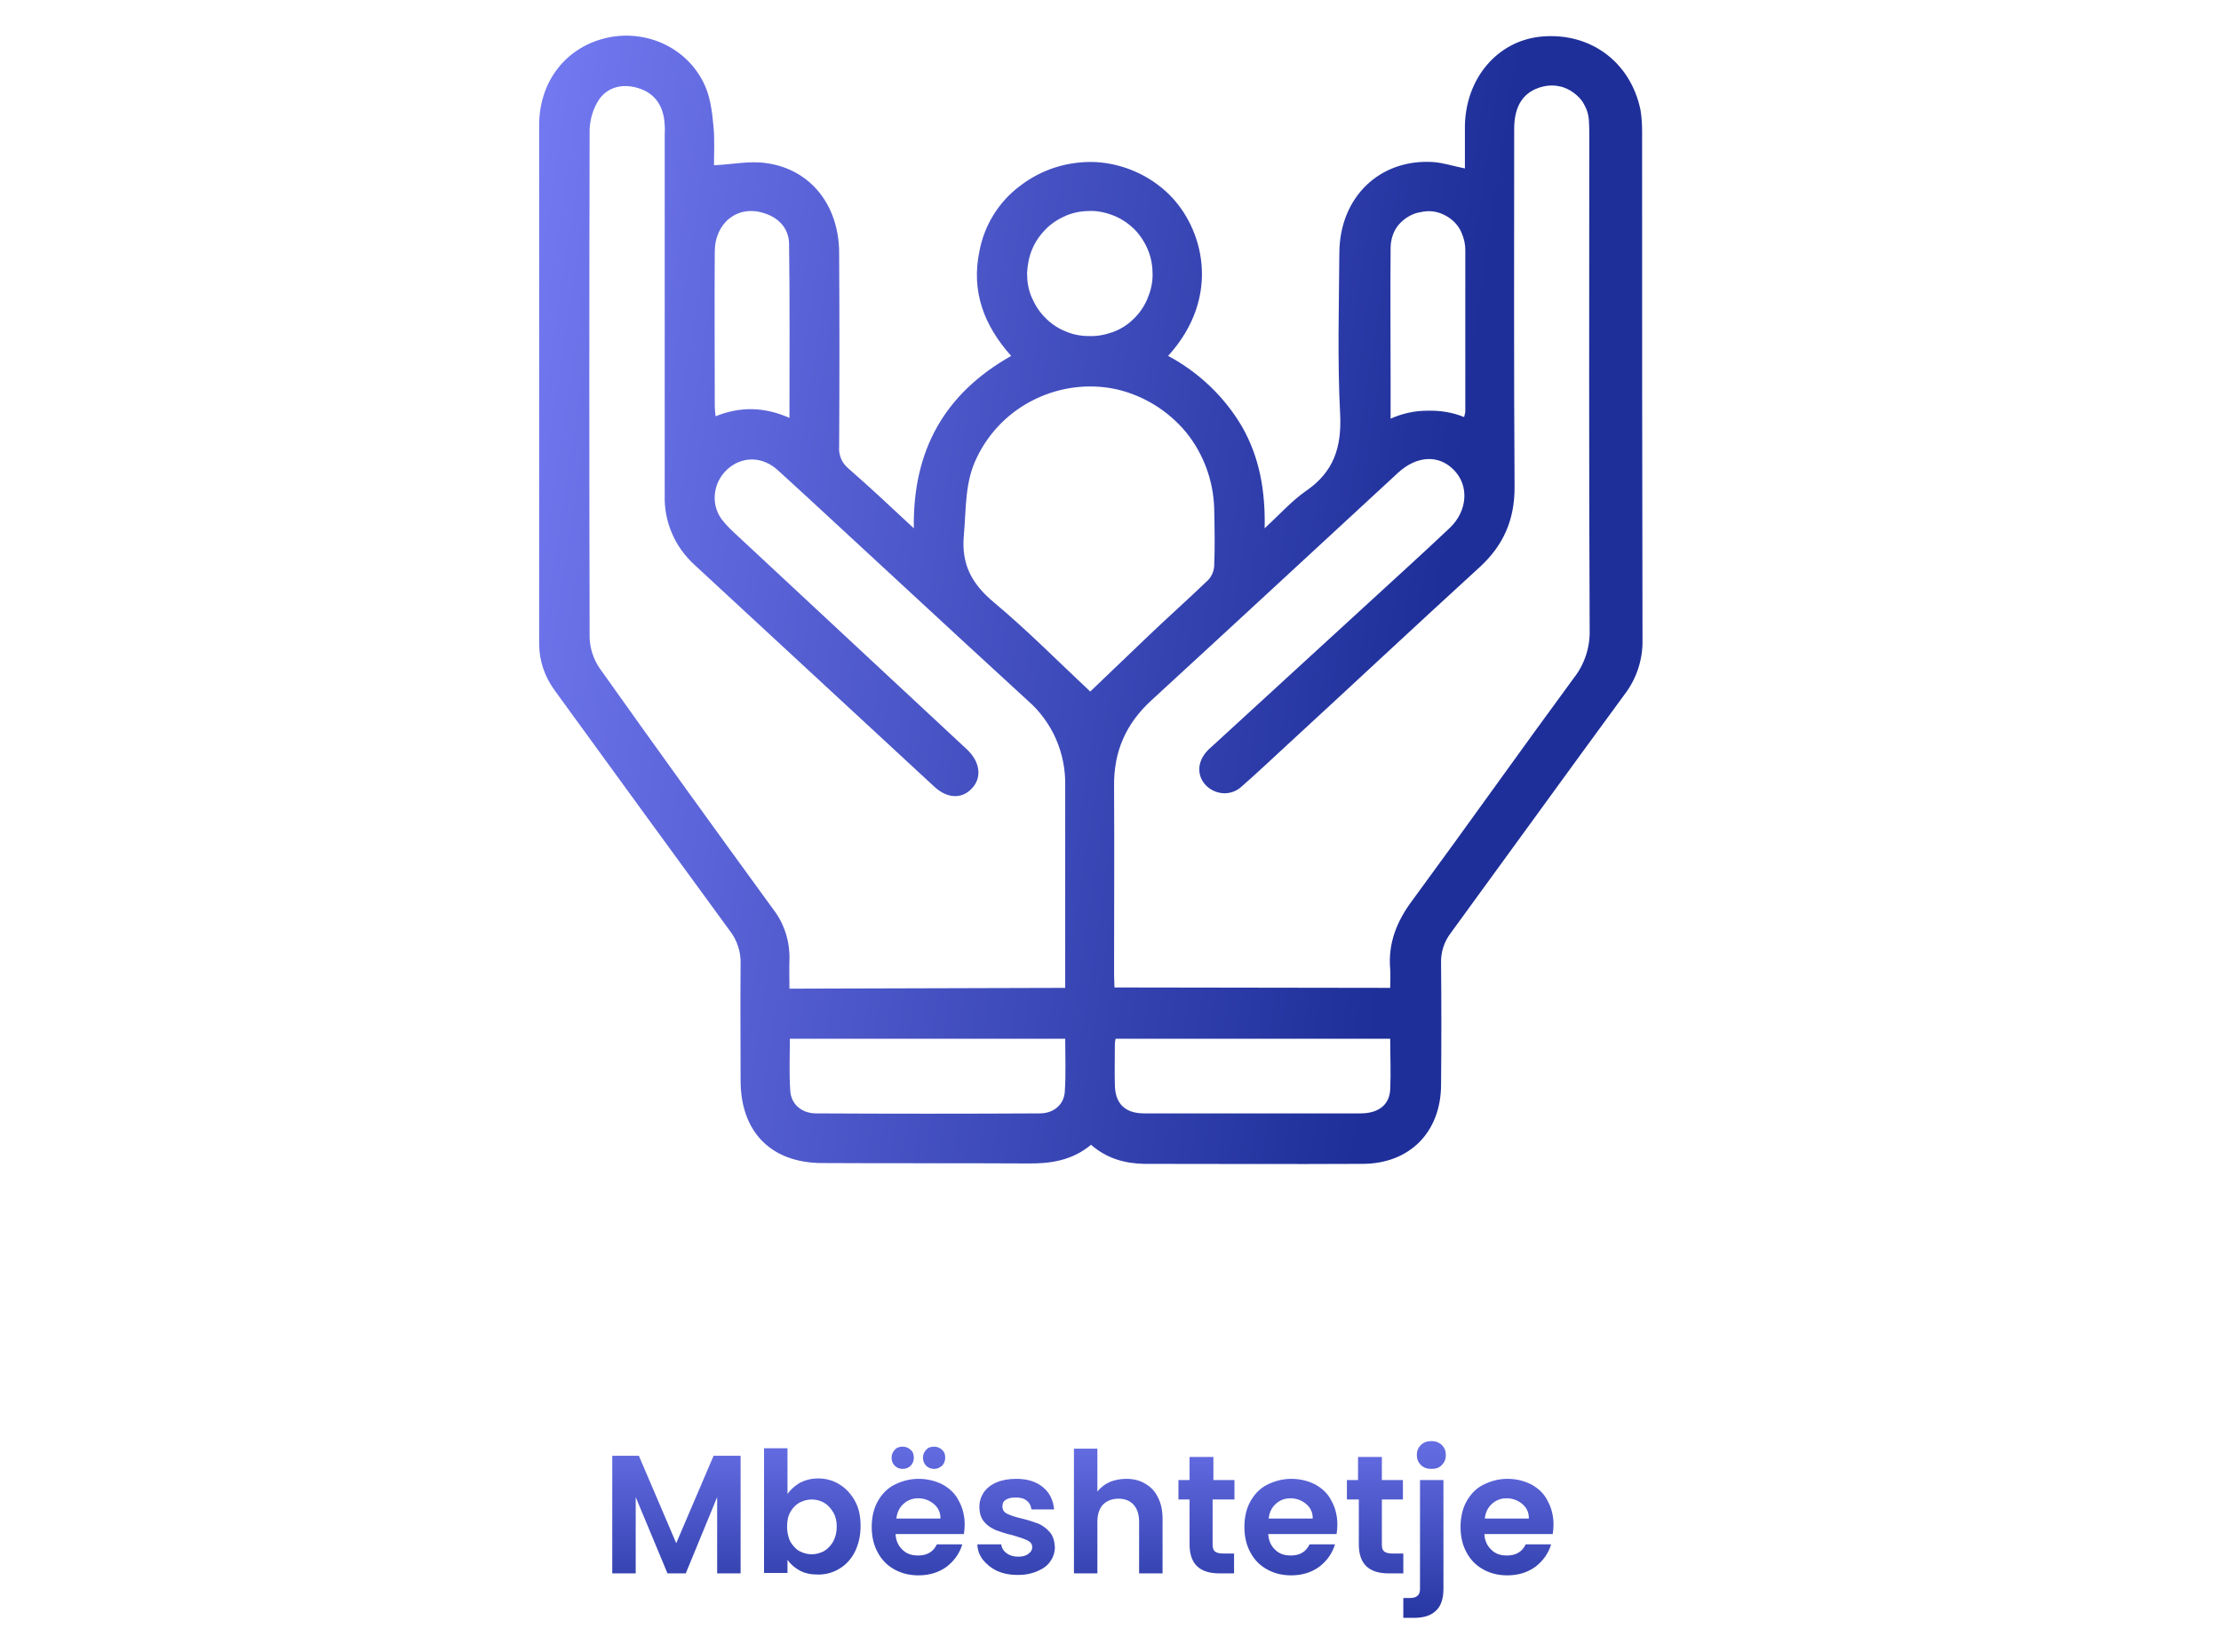 <svg xmlns="http://www.w3.org/2000/svg" xmlns:xlink="http://www.w3.org/1999/xlink" id="Layer_1" x="0px" y="0px" viewBox="0 0 559 416" style="enable-background:new 0 0 559 416;" xml:space="preserve"> <style type="text/css"> .st0{display:none;fill:url(#SVGID_1_);} .st1{fill:url(#SVGID_2_);} .st2{fill:url(#SVGID_3_);} </style> <linearGradient id="SVGID_1_" gradientUnits="userSpaceOnUse" x1="687.665" y1="-660.916" x2="687.665" y2="-721.906" gradientTransform="matrix(1 0 0 -1 -411.94 -311.289)"> <stop offset="0" style="stop-color:#797EF7"></stop> <stop offset="1" style="stop-color:#1E2F99"></stop> </linearGradient> <path class="st0" d="M184.4,366.5v29.4h-5.9v-19.1l-7.9,19.1h-4.5l-7.9-19.1v19.1h-5.9v-29.4h6.7l9.3,21.8l9.3-21.8L184.4,366.5 L184.4,366.5z M196.1,376c0.8-1.1,1.8-2,3.1-2.7c1.4-0.7,2.9-1,4.6-1c2,0,3.8,0.5,5.4,1.5c1.6,1,2.9,2.4,3.8,4.2 c0.9,1.8,1.4,3.9,1.4,6.3c0,2.4-0.5,4.5-1.4,6.4c-0.9,1.8-2.2,3.2-3.8,4.3c-1.6,1-3.4,1.5-5.4,1.5c-1.8,0-3.3-0.3-4.6-1 c-1.3-0.7-2.3-1.6-3.1-2.7v3.3h-5.9v-31.1h5.9V376z M208.4,384.2c0-1.4-0.3-2.6-0.9-3.6c-0.6-1-1.3-1.8-2.3-2.4 c-0.9-0.5-1.9-0.8-3-0.8c-1.1,0-2.1,0.3-3,0.8c-0.9,0.5-1.7,1.3-2.3,2.4c-0.6,1-0.8,2.3-0.8,3.7s0.3,2.6,0.8,3.7 c0.6,1,1.4,1.8,2.3,2.4c0.9,0.5,2,0.8,3,0.8c1.1,0,2.1-0.3,3-0.8c0.9-0.6,1.7-1.4,2.3-2.4C208.1,386.8,208.4,385.6,208.4,384.2z M240.4,383.7c0,0.8-0.1,1.6-0.2,2.3h-17c0.1,1.7,0.7,3,1.8,4c1,1,2.3,1.4,3.8,1.4c2.2,0,3.7-1,4.7-2.8h6.4c-0.7,2.3-2,4.1-3.9,5.5 c-1.9,1.4-4.3,2.1-7,2.1c-2.3,0-4.3-0.5-6.1-1.5c-1.8-1-3.1-2.4-4.2-4.3c-1-1.8-1.5-3.9-1.5-6.3c0-2.4,0.5-4.5,1.5-6.4 c1-1.8,2.4-3.2,4.1-4.2c1.8-1,3.8-1.5,6.1-1.5c2.2,0,4.2,0.5,5.9,1.4c1.8,1,3.1,2.3,4.1,4.1C239.9,379.5,240.4,381.5,240.4,383.7z M234.3,382.1c0-1.5-0.6-2.7-1.6-3.6c-1.1-0.9-2.4-1.4-3.9-1.4c-1.4,0-2.7,0.4-3.7,1.4c-1,0.9-1.6,2.1-1.8,3.7H234.3z M224.9,369.7 c-0.8,0-1.4-0.3-2-0.8s-0.8-1.2-0.8-2s0.3-1.5,0.8-2c0.5-0.6,1.2-0.8,2-0.8s1.4,0.3,2,0.8c0.6,0.5,0.8,1.2,0.8,2s-0.3,1.5-0.8,2 C226.4,369.5,225.7,369.7,224.9,369.7z M232.7,369.7c-0.8,0-1.4-0.3-2-0.8s-0.8-1.2-0.8-2s0.3-1.5,0.8-2c0.5-0.6,1.2-0.8,2-0.8 s1.4,0.3,2,0.8c0.6,0.5,0.8,1.2,0.8,2s-0.3,1.5-0.8,2C234.1,369.5,233.5,369.7,232.7,369.7z M253.6,396.3c-1.9,0-3.6-0.3-5.1-1 c-1.5-0.7-2.7-1.6-3.6-2.8c-0.9-1.2-1.4-2.5-1.4-3.9h5.9c0.1,0.9,0.6,1.6,1.3,2.2c0.8,0.6,1.8,0.9,2.9,0.9c1.1,0,2-0.2,2.6-0.7 c0.6-0.4,1-1,1-1.7c0-0.8-0.4-1.3-1.2-1.7c-0.8-0.4-2-0.8-3.7-1.3c-1.8-0.4-3.2-0.9-4.3-1.3c-1.1-0.4-2-1.1-2.9-2.1 c-0.8-0.9-1.2-2.2-1.2-3.7c0-1.3,0.4-2.5,1.1-3.5c0.8-1.1,1.8-1.9,3.2-2.5c1.4-0.6,3.1-0.9,4.9-0.9c2.8,0,5,0.7,6.6,2.1 c1.7,1.4,2.6,3.2,2.7,5.6h-5.6c-0.1-0.9-0.5-1.7-1.2-2.2c-0.7-0.6-1.6-0.8-2.7-0.8c-1.1,0-1.9,0.2-2.5,0.6c-0.6,0.4-0.8,1-0.8,1.6 c0,0.8,0.4,1.4,1.2,1.8c0.8,0.4,2,0.8,3.7,1.2c1.7,0.4,3.1,0.9,4.2,1.3s2,1.2,2.8,2.1c0.8,0.9,1.2,2.2,1.3,3.7 c0,1.4-0.4,2.5-1.1,3.6c-0.7,1.1-1.8,1.9-3.2,2.5C257.1,396,255.5,396.3,253.6,396.3z M280.7,372.3c1.8,0,3.3,0.4,4.7,1.2 c1.4,0.8,2.4,1.9,3.2,3.4c0.8,1.5,1.2,3.3,1.2,5.4v13.7h-5.9V383c0-1.9-0.5-3.3-1.4-4.3c-0.9-1-2.2-1.5-3.8-1.5 c-1.6,0-2.9,0.5-3.9,1.5c-0.9,1-1.4,2.4-1.4,4.3v12.9h-5.9v-31.1h5.9v10.7c0.8-1,1.8-1.8,3-2.4C277.8,372.5,279.2,372.3,280.7,372.3 z M302.3,377.4v11.3c0,0.8,0.2,1.4,0.5,1.7c0.4,0.3,1,0.5,1.9,0.5h2.7v5h-3.7c-5,0-7.4-2.4-7.4-7.2v-11.2h-2.8v-4.8h2.8v-5.8h5.9 v5.8h5.2v4.8L302.3,377.4L302.3,377.4z M314.7,369.8c-1.1,0-2-0.3-2.6-1c-0.7-0.7-1-1.5-1-2.5s0.3-1.8,1-2.4c0.7-0.7,1.6-1,2.6-1 c1,0,1.9,0.3,2.6,1c0.7,0.6,1,1.5,1,2.4s-0.3,1.8-1,2.5C316.6,369.5,315.7,369.8,314.7,369.8z M317.6,399.7c0,2.6-0.6,4.4-1.9,5.5 c-1.3,1.2-3.1,1.7-5.5,1.7h-2.6v-5h1.7c0.9,0,1.5-0.2,1.9-0.5c0.4-0.3,0.5-0.9,0.5-1.7v-27.2h5.9L317.6,399.7L317.6,399.7z M345.1,383.7c0,0.8-0.1,1.6-0.2,2.3h-17c0.1,1.7,0.7,3,1.8,4c1,1,2.3,1.4,3.8,1.4c2.2,0,3.7-1,4.7-2.8h6.4c-0.7,2.3-2,4.1-3.9,5.5 c-1.9,1.4-4.3,2.1-7,2.1c-2.3,0-4.3-0.5-6.1-1.5c-1.8-1-3.1-2.4-4.2-4.3c-1-1.8-1.5-3.9-1.5-6.3c0-2.4,0.5-4.5,1.5-6.4 c1-1.8,2.4-3.2,4.1-4.2c1.8-1,3.8-1.5,6.1-1.5c2.2,0,4.2,0.5,5.9,1.4c1.8,1,3.1,2.3,4.1,4.1C344.6,379.5,345.1,381.5,345.1,383.7z M339,382.1c0-1.5-0.6-2.7-1.6-3.6c-1.1-0.9-2.4-1.4-3.9-1.4c-1.5,0-2.7,0.4-3.7,1.4c-1,0.9-1.6,2.1-1.8,3.7H339z M356.3,377.4v11.3 c0,0.8,0.2,1.4,0.5,1.7c0.4,0.3,1,0.5,1.9,0.5h2.7v5h-3.7c-5,0-7.4-2.4-7.4-7.2v-11.2h-2.8v-4.8h2.8v-5.8h5.9v5.8h5.2v4.8 L356.3,377.4L356.3,377.4z M368.7,369.8c-1.1,0-2-0.3-2.6-1c-0.7-0.7-1-1.5-1-2.5s0.3-1.8,1-2.4c0.7-0.7,1.6-1,2.6-1 c1,0,1.9,0.3,2.6,1c0.7,0.6,1,1.5,1,2.4s-0.3,1.8-1,2.5C370.6,369.5,369.7,369.8,368.7,369.8z M371.6,399.7c0,2.6-0.6,4.4-1.9,5.5 c-1.3,1.2-3.1,1.7-5.5,1.7h-2.6v-5h1.7c0.9,0,1.5-0.2,1.9-0.5c0.4-0.3,0.5-0.9,0.5-1.7v-27.2h5.9L371.6,399.7L371.6,399.7z M399.1,383.7c0,0.8-0.1,1.6-0.2,2.3h-17c0.1,1.7,0.7,3,1.8,4c1,1,2.3,1.4,3.8,1.4c2.2,0,3.7-1,4.7-2.8h6.4c-0.7,2.3-2,4.1-3.9,5.5 c-1.9,1.4-4.3,2.1-7,2.1c-2.3,0-4.3-0.5-6.1-1.5c-1.8-1-3.1-2.4-4.2-4.3c-1-1.8-1.5-3.9-1.5-6.3c0-2.4,0.5-4.5,1.5-6.4 c1-1.8,2.4-3.2,4.1-4.2c1.8-1,3.8-1.5,6.1-1.5c2.2,0,4.2,0.5,5.9,1.4c1.8,1,3.1,2.3,4.1,4.1C398.6,379.5,399.1,381.5,399.1,383.7z M393,382.1c0-1.5-0.6-2.7-1.6-3.6c-1.1-0.9-2.4-1.4-3.9-1.4c-1.5,0-2.7,0.4-3.7,1.4c-1,0.9-1.6,2.1-1.8,3.7H393z"></path> <linearGradient id="SVGID_2_" gradientUnits="userSpaceOnUse" x1="515.323" y1="-432.872" x2="773.091" y2="-471.708" gradientTransform="matrix(1 0 0 -1 -411.94 -311.289)"> <stop offset="0" style="stop-color:#797EF7"></stop> <stop offset="1" style="stop-color:#1E2F99"></stop> </linearGradient> <path class="st1" d="M274.6,288.2c-4.8,4-10.3,4.8-16.2,4.7c-17.1-0.1-34.2,0-51.4-0.1c-12.9,0-20.6-7.8-20.6-20.8 c0-9.8-0.1-19.5,0-29.3c0.1-3.1-0.9-6.1-2.8-8.5c-14.7-20.1-29.4-40.3-44-60.4c-2.5-3.4-3.9-7.5-3.9-11.7c0-43.6,0-87.1,0-130.6 c0-11.3,7.1-20,17.6-22.1c10.2-2,20.5,3.2,24.4,12.8c1.2,3,1.6,6.6,1.9,9.9c0.3,3.3,0.1,6.7,0.1,9.5c4.6-0.2,9.2-1.2,13.4-0.5 c11,1.6,18.1,10.7,18.1,22.6c0.1,16.2,0.1,32.5,0,48.7c-0.1,1.1,0.1,2.1,0.5,3.1c0.4,1,1.1,1.8,1.9,2.5c5.4,4.7,10.6,9.6,16.4,15 c-0.3-19.6,7.7-33.9,24.5-43.4c-6.8-7.6-10.1-16.2-8-26.3c1.2-6.5,4.8-12.4,10.1-16.4c5.5-4.3,12.3-6.4,19.2-6.1 c6.9,0.4,13.5,3.3,18.4,8.1c8.5,8.3,13.5,25.6-0.2,40.7c7.7,4.1,14.2,10.3,18.6,17.8c4.4,7.7,5.9,16.1,5.7,25.6 c3.8-3.5,6.8-6.9,10.4-9.4c7-4.8,9-11,8.6-19.3c-0.7-13.5-0.3-27.1-0.2-40.7c0.1-14,10.2-23.7,23.7-22.8c2.5,0.2,4.9,1,7.9,1.6 c0-3.6,0-7.1,0-10.7c0.2-12.1,8.3-21.5,19.3-22.5c12.3-1.1,22.4,6.4,24.9,18.5c0.3,1.8,0.4,3.7,0.4,5.5c0,42.6,0,85.2,0.1,127.9 c0.1,4.9-1.5,9.8-4.5,13.7c-14.6,19.9-29.1,40-43.7,60c-1.7,2.2-2.6,4.9-2.5,7.7c0.1,10.2,0.1,20.3,0,30.5c0,12-7.9,20-19.8,20 c-18.4,0.1-36.7,0-55,0C283,292.9,278.5,291.6,274.6,288.2z M268.1,248.7v-3.4c0-15.8,0-31.6,0-47.4c0.1-4.1-0.7-8.1-2.3-11.8 c-1.6-3.7-4.1-7.1-7.1-9.7c-11.1-10.2-22.2-20.4-33.3-30.7c-9.9-9.1-19.7-18.3-29.6-27.3c-3.9-3.6-9.1-3.6-12.8-0.2 c-1.8,1.7-2.9,3.9-3.1,6.4c-0.2,2.4,0.6,4.9,2.2,6.7c0.9,1.1,1.9,2.1,3,3.1c19.4,18.1,38.9,36.2,58.3,54.3c3.3,3.1,3.8,7.1,1.2,9.8 c-2.5,2.7-6.2,2.6-9.5-0.5c-20.1-18.6-40.2-37.2-60.3-55.8c-2.4-2.2-4.4-4.9-5.7-8c-1.3-3-1.9-6.3-1.8-9.6c0-30.3,0-60.6,0-90.9 c0.1-1.1,0-2.3-0.1-3.4c-0.5-4-2.6-6.9-6.5-8.1s-7.6-0.4-9.9,2.8c-1.5,2.3-2.3,4.9-2.4,7.7c-0.1,42.6-0.1,85.2,0,127.9 c0.1,2.7,1,5.4,2.5,7.6c14.4,20.3,29,40.5,43.7,60.7c2.8,3.6,4.2,8.1,4.1,12.6c-0.1,2.4,0,4.8,0,7.4L268.1,248.7z M349.9,248.7 c0-1.8,0.1-3.2,0-4.6c-0.6-6.7,1.7-12.3,5.7-17.6c13.6-18.5,26.9-37.3,40.5-55.8c2.7-3.4,4.1-7.7,4-12c-0.2-41.6-0.1-83.2-0.1-124.8 c0-1.2,0-2.5-0.1-3.7c-0.1-1.4-0.5-2.7-1.2-3.9c-0.6-1.2-1.6-2.2-2.7-3c-1.1-0.8-2.4-1.4-3.7-1.6c-1.4-0.3-2.7-0.2-4,0.1 c-4.8,1.2-7.2,4.7-7.2,10.7c0,30.1-0.1,60.2,0.1,90.2c0,8.2-2.8,14.6-8.8,20.1c-16.2,14.8-32.2,29.8-48.4,44.7 c-3.9,3.6-7.6,7.1-11.6,10.6c-1.2,1.1-2.9,1.7-4.5,1.6c-1.7-0.1-3.2-0.8-4.4-2c-2.3-2.4-2.2-5.9,0.3-8.6c0.5-0.6,1.2-1.1,1.8-1.7 l37.4-34.3c7.3-6.7,14.7-13.4,21.9-20.2c4.5-4.3,4.9-10.7,1-14.6c-3.8-3.9-9.3-3.6-14,0.7c-20.7,19.1-41.4,38.3-62.2,57.4 c-6.4,5.9-9.4,12.9-9.3,21.5c0.1,15.8,0,31.6,0,47.4c0,1.1,0.1,2.2,0.1,3.3L349.9,248.7z M274.4,174.1c4.5-4.3,9.3-8.9,14.1-13.5 c5.1-4.9,10.4-9.6,15.5-14.5c1-1,1.5-2.3,1.6-3.6c0.2-4.8,0.1-9.6,0-14.5c-0.2-7-2.7-13.8-7.1-19.2c-4.5-5.4-10.6-9.2-17.5-10.8 c-6.9-1.5-14.1-0.6-20.5,2.5c-6.4,3.1-11.5,8.2-14.6,14.6c-3.1,6.2-2.7,12.9-3.3,19.5c-0.7,7.4,1.9,12.3,7.5,17 C258.7,158.8,266.5,166.7,274.4,174.1L274.4,174.1z M198.8,261.5c0,4.5-0.2,8.8,0.1,13.1c0.2,3.4,2.9,5.7,6.5,5.7 c18.8,0.1,37.5,0.1,56.3,0c3.5,0,6.1-2.2,6.3-5.5c0.3-4.4,0.1-8.8,0.1-13.3L198.8,261.5L198.8,261.5z M349.9,261.5h-69.1 c-0.1,0.4-0.2,0.8-0.2,1.2c0,3.5-0.1,7,0,10.5c0.1,4.7,2.6,7.1,7.4,7.1c3.7,0,7.4,0,11.1,0c14.5,0,28.9,0,43.3,0 c4.5,0,7.3-2.1,7.5-6C350.1,270.1,349.9,265.9,349.9,261.5L349.9,261.5z M368.5,105c0.1-0.5,0.3-1,0.3-1.5c0-13.5,0-27.1,0-40.6 c0-1.4-0.3-2.8-0.9-4.2c-0.8-2-2.3-3.5-4.2-4.5c-1.9-1-4-1.3-6.1-0.8c-2.1,0.3-4.1,1.5-5.5,3.1s-2.1,3.8-2.1,6 c-0.1,11.1,0,22.2,0,33.2v9.7c2.9-1.3,6-2,9.2-2C362.4,103.3,365.6,103.8,368.5,105z M198.7,105.2c0-14.9,0.1-29.4-0.1-43.9 c-0.1-3.9-2.7-6.6-6.5-7.7c-6.5-2-12.2,2.5-12.2,9.8c-0.1,12.9,0,25.9,0,38.8c0,0.8,0.1,1.5,0.2,2.6 C186.3,102.3,192.3,102.4,198.7,105.2L198.7,105.2z M274,84.6c2.1,0.1,4.1-0.3,6.1-1c1.9-0.7,3.7-1.8,5.2-3.3 c1.5-1.4,2.7-3.2,3.5-5.1c0.8-1.9,1.3-3.9,1.3-6s-0.3-4.1-1.1-6.1s-1.9-3.7-3.3-5.2c-1.5-1.5-3.2-2.7-5.1-3.5c-1.9-0.8-4-1.3-6-1.3 c-2.1,0-4.1,0.3-6.1,1.1c-1.9,0.8-3.7,1.9-5.2,3.4s-2.7,3.2-3.5,5.1c-0.8,1.9-1.2,4-1.3,6c0,2.1,0.3,4.1,1.1,6 c0.8,1.9,1.9,3.7,3.3,5.1c1.4,1.5,3.1,2.7,5,3.5C269.9,84.2,271.9,84.6,274,84.6L274,84.6z"></path> <linearGradient id="SVGID_3_" gradientUnits="userSpaceOnUse" x1="413.891" y1="-23.094" x2="413.891" y2="-86.688" gradientTransform="matrix(1 0 0 -1 -141.34 326.4)"> <stop offset="0" style="stop-color:#797EF7"></stop> <stop offset="1" style="stop-color:#1E2F99"></stop> </linearGradient> <path class="st2" d="M186.4,366.5v29.6h-5.9v-19.2l-7.9,19.2H168l-8-19.2v19.2h-5.9v-29.6h6.7l9.4,22l9.4-22H186.4z M198.2,376.1 c0.8-1.1,1.8-2,3.1-2.8c1.4-0.7,2.9-1.1,4.6-1.1c2,0,3.8,0.5,5.4,1.5c1.6,1,2.9,2.4,3.9,4.2c1,1.8,1.4,3.9,1.4,6.3 c0,2.4-0.5,4.5-1.4,6.4c-0.9,1.8-2.2,3.3-3.9,4.3c-1.6,1-3.4,1.5-5.4,1.5c-1.8,0-3.3-0.3-4.6-1c-1.3-0.7-2.3-1.6-3.1-2.7v3.3h-5.9 v-31.4h5.9V376.1z M210.6,384.3c0-1.4-0.3-2.6-0.9-3.6c-0.6-1-1.3-1.8-2.3-2.4c-0.9-0.5-2-0.8-3.1-0.8c-1.1,0-2.1,0.3-3.1,0.8 c-0.9,0.5-1.7,1.3-2.3,2.4c-0.6,1-0.8,2.3-0.8,3.7c0,1.4,0.3,2.6,0.8,3.7c0.6,1,1.4,1.9,2.3,2.4c1,0.5,2,0.8,3.1,0.8 c1.1,0,2.1-0.3,3.1-0.8c1-0.6,1.7-1.4,2.3-2.4C210.3,387,210.6,385.7,210.6,384.3z M242.8,383.9c0,0.8-0.1,1.6-0.2,2.3h-17.2 c0.1,1.7,0.7,3,1.8,4c1,1,2.3,1.4,3.9,1.4c2.2,0,3.8-0.9,4.7-2.8h6.4c-0.7,2.3-2,4.1-3.9,5.6c-1.9,1.4-4.3,2.2-7.1,2.2 c-2.3,0-4.3-0.5-6.1-1.5c-1.8-1-3.2-2.4-4.2-4.3c-1-1.8-1.5-4-1.5-6.4c0-2.4,0.5-4.6,1.5-6.4c1-1.8,2.4-3.3,4.2-4.2s3.8-1.5,6.1-1.5 c2.2,0,4.2,0.5,6,1.4c1.8,1,3.2,2.3,4.1,4.1C242.3,379.6,242.8,381.6,242.8,383.9z M236.7,382.2c0-1.5-0.6-2.7-1.7-3.6 c-1.1-0.9-2.4-1.4-3.9-1.4c-1.5,0-2.7,0.5-3.7,1.4c-1,0.9-1.6,2.1-1.8,3.7H236.7z M227.2,369.8c-0.8,0-1.5-0.3-2-0.8 c-0.5-0.5-0.8-1.2-0.8-2s0.3-1.5,0.8-2c0.5-0.6,1.2-0.8,2-0.8c0.8,0,1.5,0.3,2,0.8c0.6,0.5,0.8,1.2,0.8,2s-0.3,1.5-0.8,2 C228.7,369.5,228,369.8,227.2,369.8z M235.1,369.8c-0.8,0-1.5-0.3-2-0.8c-0.5-0.5-0.8-1.2-0.8-2s0.3-1.5,0.8-2 c0.5-0.6,1.2-0.8,2-0.8c0.8,0,1.5,0.3,2,0.8c0.6,0.5,0.8,1.2,0.8,2s-0.3,1.5-0.8,2C236.5,369.5,235.9,369.8,235.1,369.8z M256.2,396.5c-1.9,0-3.6-0.3-5.2-1c-1.5-0.7-2.7-1.7-3.6-2.8c-0.9-1.2-1.4-2.5-1.4-3.9h6c0.1,0.9,0.6,1.7,1.3,2.2 c0.8,0.6,1.8,0.9,2.9,0.9c1.1,0,2-0.2,2.6-0.7c0.7-0.5,1-1,1-1.7c0-0.8-0.4-1.3-1.2-1.7c-0.8-0.4-2-0.8-3.7-1.3 c-1.8-0.4-3.2-0.9-4.3-1.3c-1.1-0.5-2.1-1.1-2.9-2.1c-0.8-0.9-1.2-2.2-1.2-3.8c0-1.3,0.4-2.5,1.1-3.6c0.8-1.1,1.8-1.9,3.2-2.5 c1.4-0.6,3.1-0.9,5-0.9c2.8,0,5,0.7,6.7,2.1c1.7,1.4,2.6,3.3,2.8,5.6h-5.7c-0.1-0.9-0.5-1.7-1.2-2.2c-0.7-0.6-1.6-0.8-2.8-0.8 c-1.1,0-1.9,0.2-2.5,0.6c-0.6,0.4-0.8,0.9-0.8,1.7c0,0.8,0.4,1.4,1.2,1.8c0.8,0.4,2,0.8,3.7,1.2c1.7,0.4,3.1,0.9,4.2,1.3 c1.1,0.5,2,1.2,2.8,2.1c0.8,0.9,1.2,2.2,1.3,3.7c0,1.4-0.4,2.6-1.1,3.6c-0.7,1.1-1.8,1.9-3.2,2.5C259.6,396.2,258,396.5,256.2,396.5 z M283.5,372.3c1.8,0,3.4,0.4,4.7,1.2c1.4,0.8,2.5,1.9,3.2,3.4c0.8,1.5,1.2,3.3,1.2,5.4v13.8h-5.9v-13c0-1.9-0.5-3.3-1.4-4.3 c-0.9-1-2.2-1.5-3.8-1.5c-1.6,0-2.9,0.5-3.9,1.5c-0.9,1-1.4,2.4-1.4,4.3v13h-5.9v-31.4h5.9v10.8c0.8-1,1.8-1.8,3.1-2.4 C280.5,372.6,281.9,372.3,283.5,372.3z M305.2,377.5v11.4c0,0.8,0.2,1.4,0.6,1.7c0.4,0.3,1,0.5,2,0.5h2.8v5h-3.7 c-5,0-7.5-2.4-7.5-7.3v-11.3h-2.8v-4.9h2.8v-5.8h6v5.8h5.3v4.9H305.2z M336.6,383.9c0,0.8-0.1,1.6-0.2,2.3h-17.2 c0.1,1.7,0.7,3,1.8,4c1,1,2.3,1.4,3.9,1.4c2.2,0,3.8-0.9,4.7-2.8h6.4c-0.7,2.3-2,4.1-3.9,5.6c-1.9,1.4-4.3,2.2-7.1,2.2 c-2.3,0-4.3-0.5-6.1-1.5c-1.8-1-3.2-2.4-4.2-4.3c-1-1.8-1.5-4-1.5-6.4c0-2.4,0.5-4.6,1.5-6.4c1-1.8,2.4-3.3,4.2-4.2s3.8-1.5,6.1-1.5 c2.2,0,4.2,0.5,6,1.4c1.8,1,3.2,2.3,4.1,4.1C336.1,379.6,336.6,381.6,336.6,383.9z M330.4,382.2c0-1.5-0.6-2.7-1.7-3.6 c-1.1-0.9-2.4-1.4-3.9-1.4c-1.5,0-2.7,0.5-3.7,1.4c-1,0.9-1.6,2.1-1.8,3.7H330.4z M347.8,377.5v11.4c0,0.8,0.2,1.4,0.6,1.7 c0.4,0.3,1,0.5,2,0.5h2.8v5h-3.7c-5,0-7.5-2.4-7.5-7.3v-11.3H339v-4.9h2.8v-5.8h6v5.8h5.3v4.9H347.8z M360.3,369.8 c-1.1,0-2-0.3-2.7-1c-0.7-0.7-1-1.5-1-2.5c0-1,0.3-1.8,1-2.5c0.7-0.7,1.6-1,2.7-1c1,0,1.9,0.3,2.6,1c0.7,0.7,1,1.5,1,2.5 c0,1-0.3,1.8-1,2.5C362.3,369.5,361.4,369.8,360.3,369.8z M363.3,400c0,2.6-0.7,4.5-2,5.6c-1.3,1.2-3.1,1.7-5.5,1.7h-2.6v-5h1.7 c0.9,0,1.5-0.2,1.9-0.6c0.4-0.3,0.6-0.9,0.6-1.7v-27.4h5.9V400z M391,383.9c0,0.8-0.1,1.6-0.2,2.3h-17.2c0.1,1.7,0.7,3,1.8,4 c1,1,2.3,1.4,3.9,1.4c2.2,0,3.8-0.9,4.7-2.8h6.4c-0.7,2.3-2,4.1-3.9,5.6c-1.9,1.4-4.3,2.2-7.1,2.2c-2.3,0-4.3-0.5-6.1-1.5 c-1.8-1-3.2-2.4-4.2-4.3c-1-1.8-1.5-4-1.5-6.4c0-2.4,0.5-4.6,1.5-6.4c1-1.8,2.4-3.3,4.2-4.2s3.8-1.5,6.1-1.5c2.2,0,4.2,0.5,6,1.4 c1.8,1,3.2,2.3,4.1,4.1C390.5,379.6,391,381.6,391,383.9z M384.8,382.2c0-1.5-0.6-2.7-1.7-3.6c-1.1-0.9-2.4-1.4-3.9-1.4 c-1.5,0-2.7,0.5-3.7,1.4c-1,0.9-1.6,2.1-1.8,3.7H384.8z"></path> </svg>